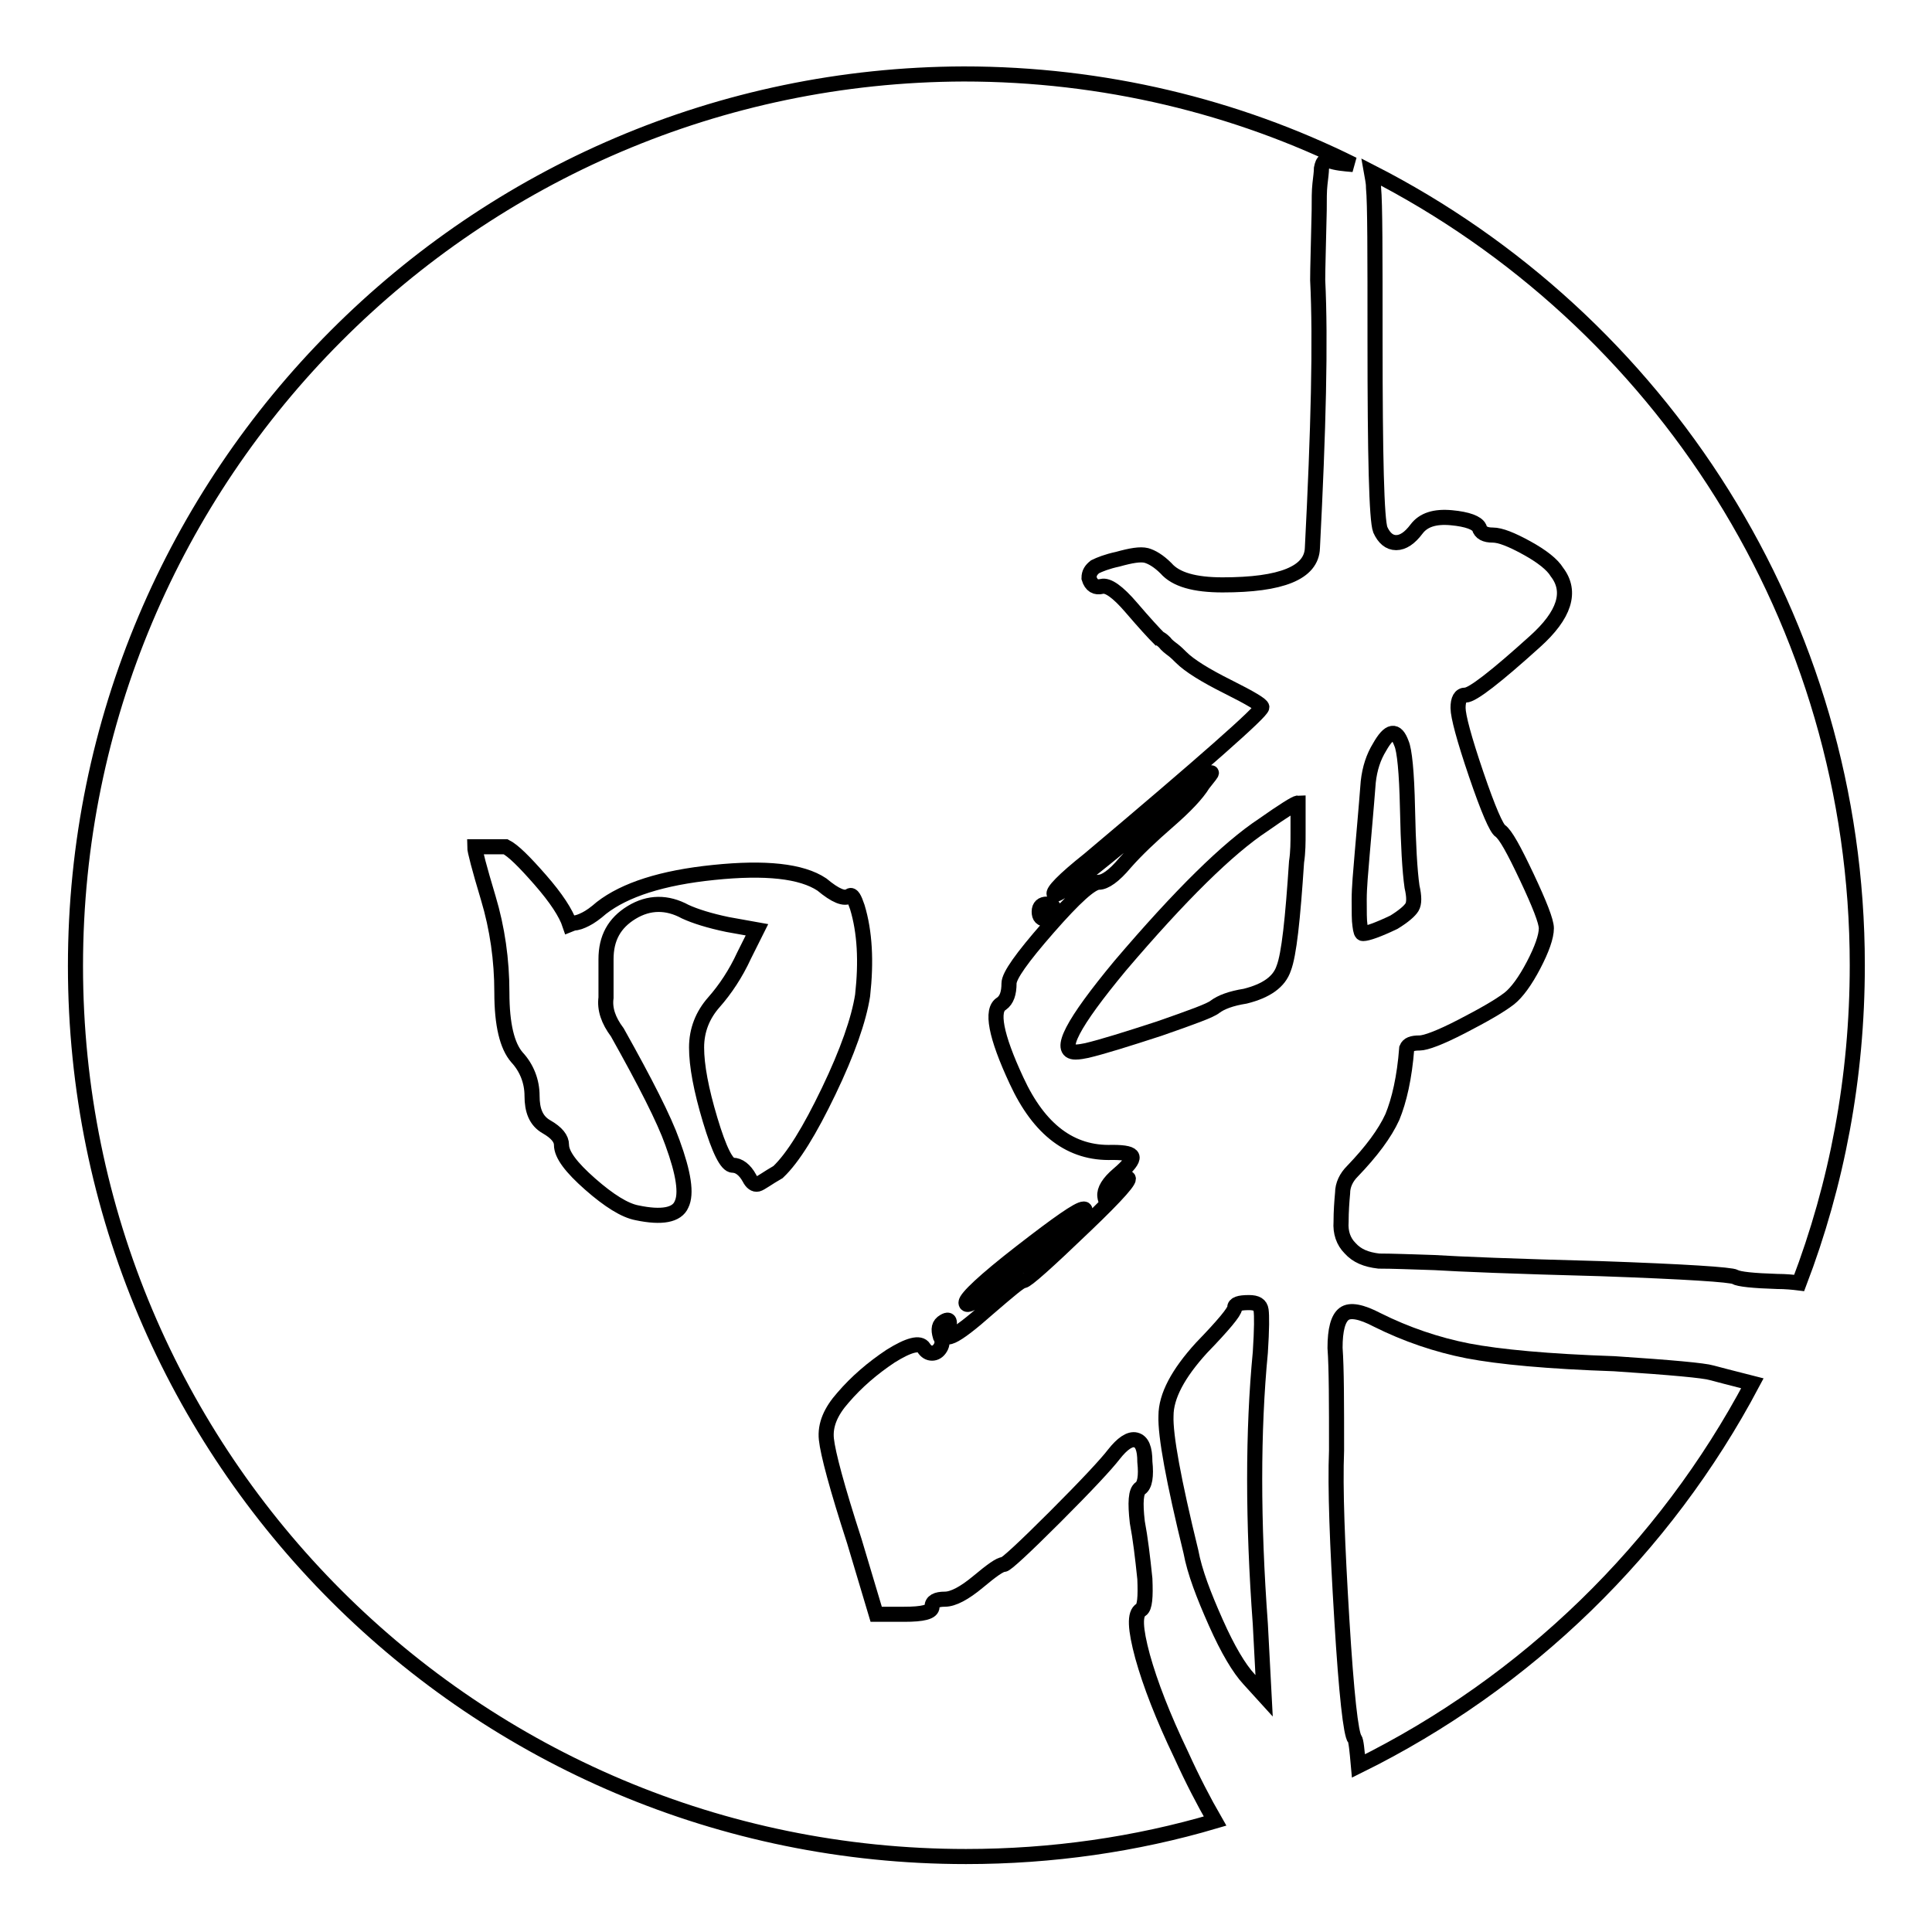 <?xml version="1.0" encoding="utf-8"?>
<!-- Svg Vector Icons : http://www.onlinewebfonts.com/icon -->
<!DOCTYPE svg PUBLIC "-//W3C//DTD SVG 1.1//EN" "http://www.w3.org/Graphics/SVG/1.1/DTD/svg11.dtd">
<svg version="1.1" xmlns="http://www.w3.org/2000/svg" xmlns:xlink="http://www.w3.org/1999/xlink" x="0px" y="0px" viewBox="0 0 256 256" enable-background="new 0 0 256 256" xml:space="preserve">
<g><g><path stroke-width="2" fill-opacity="0" stroke="#000000"  d="M156.5,232.5c-2.4-5-4.1-9.4-5.1-13c-1-3.7-1.1-5.7-0.2-6.2c0.5-0.3,0.6-1.7,0.5-4.1c-0.3-2.9-0.6-5.4-1-7.5c-0.3-2.6-0.2-4.1,0.4-4.5c0.6-0.4,0.8-1.6,0.6-3.5c0-1.8-0.4-2.7-1.2-2.9c-0.8-0.2-1.8,0.5-2.9,1.9c-1,1.3-3.6,4.1-7.8,8.3s-6.5,6.3-6.8,6.3c-0.5,0-1.6,0.8-3.4,2.3c-1.8,1.5-3.3,2.3-4.4,2.3c-1.1,0-1.7,0.3-1.7,1c0,0.7-1.2,1-3.7,1h-3.7l-2.9-9.7c-2.3-7.1-3.5-11.6-3.7-13.5c-0.2-1.9,0.6-3.7,2.2-5.5c1.8-2.1,3.9-3.9,6.3-5.5c2.4-1.5,3.9-1.9,4.4-1.1c0.3,0.5,0.7,0.7,1.1,0.7c0.4,0,0.8-0.2,1.1-0.7c0.3-0.5,0.3-1,0-1.5c-0.3-1-0.2-1.6,0.5-2c0.5-0.3,0.7-0.2,0.7,0.2c0,0.2-0.1,0.3-0.2,0.5c-1,2.4,0.8,1.6,5.3-2.4c2.8-2.4,4.3-3.7,4.7-3.7c0.4,0,3.1-2.4,8.2-7.3c4.4-4.2,6.2-6.3,5.6-6.3c-1.3,0.8-2.1,1.6-2.4,2.4c-0.3,0.8-0.5,0.8-0.6,0c-0.1-0.8,0.5-1.8,1.8-2.9c1.3-1.1,1.9-1.9,1.8-2.3c-0.1-0.4-0.9-0.6-2.6-0.6c-5.5,0.2-9.7-3-12.7-9.5c-2.8-6-3.4-9.4-2-10.2c0.7-0.5,1-1.4,1-2.7c0-1,1.7-3.4,5.2-7.4c3.5-4,5.7-6,6.7-6c0.8,0,2-0.8,3.5-2.6c1.5-1.7,3.4-3.5,5.7-5.5c2.3-2,3.8-3.6,4.6-4.9c0.8-1,1.2-1.5,1.1-1.5c-0.1,0-0.6,0.3-1.6,1c-1.1,1-4.6,3.8-10.2,8.5c-5.7,4.7-8.7,6.9-9,6.6c-0.3-0.3,1.2-1.9,4.6-4.6c15.2-12.8,22.9-19.6,22.9-20.2c0-0.3-1.5-1.2-4.5-2.7c-3-1.5-5.1-2.8-6.2-3.9c-0.3-0.3-0.7-0.7-1.1-1c-0.4-0.3-0.8-0.6-1.1-1c-0.3-0.3-0.6-0.5-0.7-0.5c-0.7-0.7-1.9-2-3.7-4.1c-1.8-2.1-3.1-3-3.9-2.8c-0.8,0.2-1.4-0.1-1.7-1.1c0-0.7,0.3-1.1,0.8-1.5c0.6-0.3,1.6-0.7,3-1c1.8-0.5,3-0.7,3.8-0.5c0.7,0.2,1.6,0.7,2.6,1.7c1.3,1.5,3.8,2.2,7.5,2.2c7.8,0,11.8-1.6,11.9-4.9c0.8-15.6,1.1-27.4,0.7-35.5c0-1.5,0.1-4.6,0.2-9.2c0-1.5,0-2.6,0.1-3.5c0.1-0.9,0.2-1.6,0.2-2.1c0.1-0.5,0.2-0.8,0.5-1c0.2-0.2,0.4-0.2,0.6,0c0.8,0.3,1.9,0.4,3.1,0.5c-15.5-7.7-33.1-12-51.6-12C62.8,10,10,62.8,10,128s52.8,118,118,118c11.4,0,22.5-1.6,33-4.7C159.5,238.7,158,235.8,156.5,232.5z M138.7,119.8c0.7,0,1,0.3,1,1c0,0.7-0.3,1-1,1c-0.7,0-1-0.3-1-1C137.7,120.1,138.1,119.8,138.7,119.8z M135.3,165.9c4.9-3.8,7.6-5.7,8.3-5.7c0.6,0-0.4,1.1-3.2,3.3c-2.8,2.2-5.5,4.4-8.3,6.7c-2.8,2.3-4.1,3.1-4.1,2.4C128,172,130.4,169.7,135.3,165.9z M100.4,156.9c-0.4,0.1-0.8-0.2-1.1-0.8c-0.6-1.1-1.4-1.7-2.2-1.7c-0.8,0-1.8-2-3-6c-1.2-4-1.8-7.2-1.8-9.6c0-2.3,0.8-4.3,2.3-6c1.5-1.7,2.9-3.8,4-6.2l1.7-3.4l-3.9-0.7c-2.4-0.5-4.3-1.1-5.6-1.7c-2.4-1.3-4.8-1.3-7.1,0.1c-2.3,1.4-3.4,3.4-3.4,6.2v5.1c-0.2,1.5,0.3,3,1.5,4.6c3.7,6.6,6.2,11.5,7.3,14.6c1.5,4.1,1.9,6.8,1.2,8.2c-0.6,1.4-2.6,1.8-5.9,1.1c-1.6-0.3-3.7-1.6-6.2-3.8c-2.5-2.2-3.8-3.9-3.8-5.2c0-0.8-0.6-1.6-2-2.4s-1.9-2.2-1.9-4.1c0-1.9-0.7-3.7-2-5.1c-1.3-1.5-2-4.3-2-8.6c0-4.3-0.6-8.5-1.8-12.5c-1.2-4-1.8-6.3-1.8-6.8h4.1c1,0.5,2.5,2,4.6,4.4c2.1,2.4,3.4,4.4,3.9,5.9l0.5-0.2c0.5,0,1-0.2,1.6-0.5c0.6-0.3,1.3-0.8,2.1-1.5c3.1-2.4,8-4,14.9-4.7c6.8-0.7,11.6-0.2,14.3,1.6c1.8,1.5,3,2,3.7,1.5c0.3-0.2,0.6,0.3,1,1.5c1,3.3,1.2,7.2,0.7,11.7c-0.5,3.2-2,7.5-4.5,12.7c-2.5,5.2-4.7,8.8-6.7,10.7C101.7,156.1,100.8,156.8,100.4,156.9z"/><path stroke-width="2" fill-opacity="0" stroke="#000000"  d="M180.6,123.7c0.6,0,2-0.5,4.1-1.5c1.3-0.8,2.1-1.5,2.4-2c0.3-0.5,0.3-1.4,0-2.7c-0.3-2.1-0.5-5.6-0.6-10.4c-0.1-4.8-0.4-7.7-0.8-8.6c-0.7-1.9-1.6-1.8-2.9,0.5c-0.8,1.3-1.3,2.8-1.5,4.6c-0.3,3.9-0.6,7.1-0.8,9.5c-0.2,2.4-0.4,4.5-0.4,6.1c0,1.6,0,2.8,0.1,3.4C180.3,123.4,180.4,123.7,180.6,123.7z"/><path stroke-width="2" fill-opacity="0" stroke="#000000"  d="M182,24.9c0.2,2,0.2,8.7,0.2,20.2c0,15.4,0.2,23.8,0.7,25.1c0.5,1.1,1.2,1.7,2.1,1.7s1.8-0.6,2.7-1.8c0.9-1.2,2.4-1.7,4.6-1.5s3.4,0.7,3.7,1.3c0.2,0.7,0.8,1,1.8,1c1,0,2.5,0.6,4.5,1.7c2,1.1,3.4,2.2,4,3.2c2,2.6,1,5.7-2.9,9.2c-5.2,4.7-8.3,7.1-9.2,7.1c-0.7,0-1,0.6-1,1.7c0,1.1,0.8,4.1,2.4,8.8c1.6,4.7,2.7,7.2,3.2,7.5c0.7,0.5,1.8,2.5,3.5,6.1c1.7,3.6,2.6,5.9,2.6,6.8c0,1.1-0.6,2.8-1.7,4.9c-1.1,2.1-2.2,3.6-3.2,4.4c-1.3,1-3.4,2.2-6.3,3.7c-2.9,1.5-4.8,2.2-5.6,2.2c-1,0-1.5,0.2-1.7,0.7c-0.3,3.9-1,6.9-1.9,9.1c-1,2.2-2.8,4.6-5.3,7.2c-0.8,0.8-1.3,1.8-1.3,2.9c-0.1,1.1-0.2,2.4-0.2,3.8c-0.1,1.4,0.3,2.6,1.2,3.5c0.9,1,2.1,1.5,3.8,1.7c1.8,0,4.3,0.1,7.4,0.2c3.2,0.2,10.5,0.5,21.9,0.8c11.4,0.4,17.4,0.8,17.9,1.1c0.5,0.3,2.4,0.5,5.6,0.6c1.1,0,2.1,0.1,2.9,0.2c5-13.1,7.7-27.2,7.7-42.1c0-45.8-26.2-85.6-64.4-105.1C181.8,23.4,182,24,182,24.9z"/><path stroke-width="2" fill-opacity="0" stroke="#000000"  d="M161.1,215c1.6,3.6,3.1,6.1,4.4,7.5l2,2.2l-0.5-9.5c-1-13.6-1-25.6,0-36c0.2-3.1,0.2-4.9,0.1-5.6c-0.1-0.7-0.6-1-1.6-1c-1.3,0-1.9,0.2-1.9,0.7c0,0.5-1.5,2.3-4.4,5.3c-3.1,3.4-4.7,6.4-4.7,9c-0.1,2.6,1,8.6,3.3,18C158.3,208.3,159.5,211.4,161.1,215z"/><path stroke-width="2" fill-opacity="0" stroke="#000000"  d="M226.8,181.9c-1-0.3-5.3-0.7-12.9-1.2c-8.8-0.3-15.2-0.9-19.4-1.7c-4.1-0.8-8.2-2.2-12-4.1c-2.1-1.1-3.6-1.4-4.4-0.8c-0.8,0.6-1.2,2.1-1.2,4.5c0.2,2.8,0.2,7.3,0.2,13.6c-0.2,5,0.1,12.5,0.7,22.4c0.6,9.9,1.2,15.2,1.7,15.8c0.2,0.3,0.3,1.4,0.5,3.6c22.3-11,40.6-28.8,52.2-50.7C229.4,182.6,227.6,182.1,226.8,181.9z"/><path stroke-width="2" fill-opacity="0" stroke="#000000"  d="M165,132c2.8-0.7,4.5-1.9,5.1-3.7c0.7-1.8,1.2-6.5,1.7-14.1c0.2-1.3,0.2-2.6,0.2-3.9v-2.9v-1c-0.3,0-1.9,1-4.6,2.9c-4.7,3.1-11,9.3-19,18.7c-6.3,7.6-8.3,11.4-5.9,11.4c0.5,0,1-0.1,1.5-0.2c2.1-0.5,5.3-1.5,9.6-2.9c4.3-1.5,6.8-2.4,7.4-2.9C161.8,132.8,163.1,132.3,165,132z"/></g></g>
</svg>